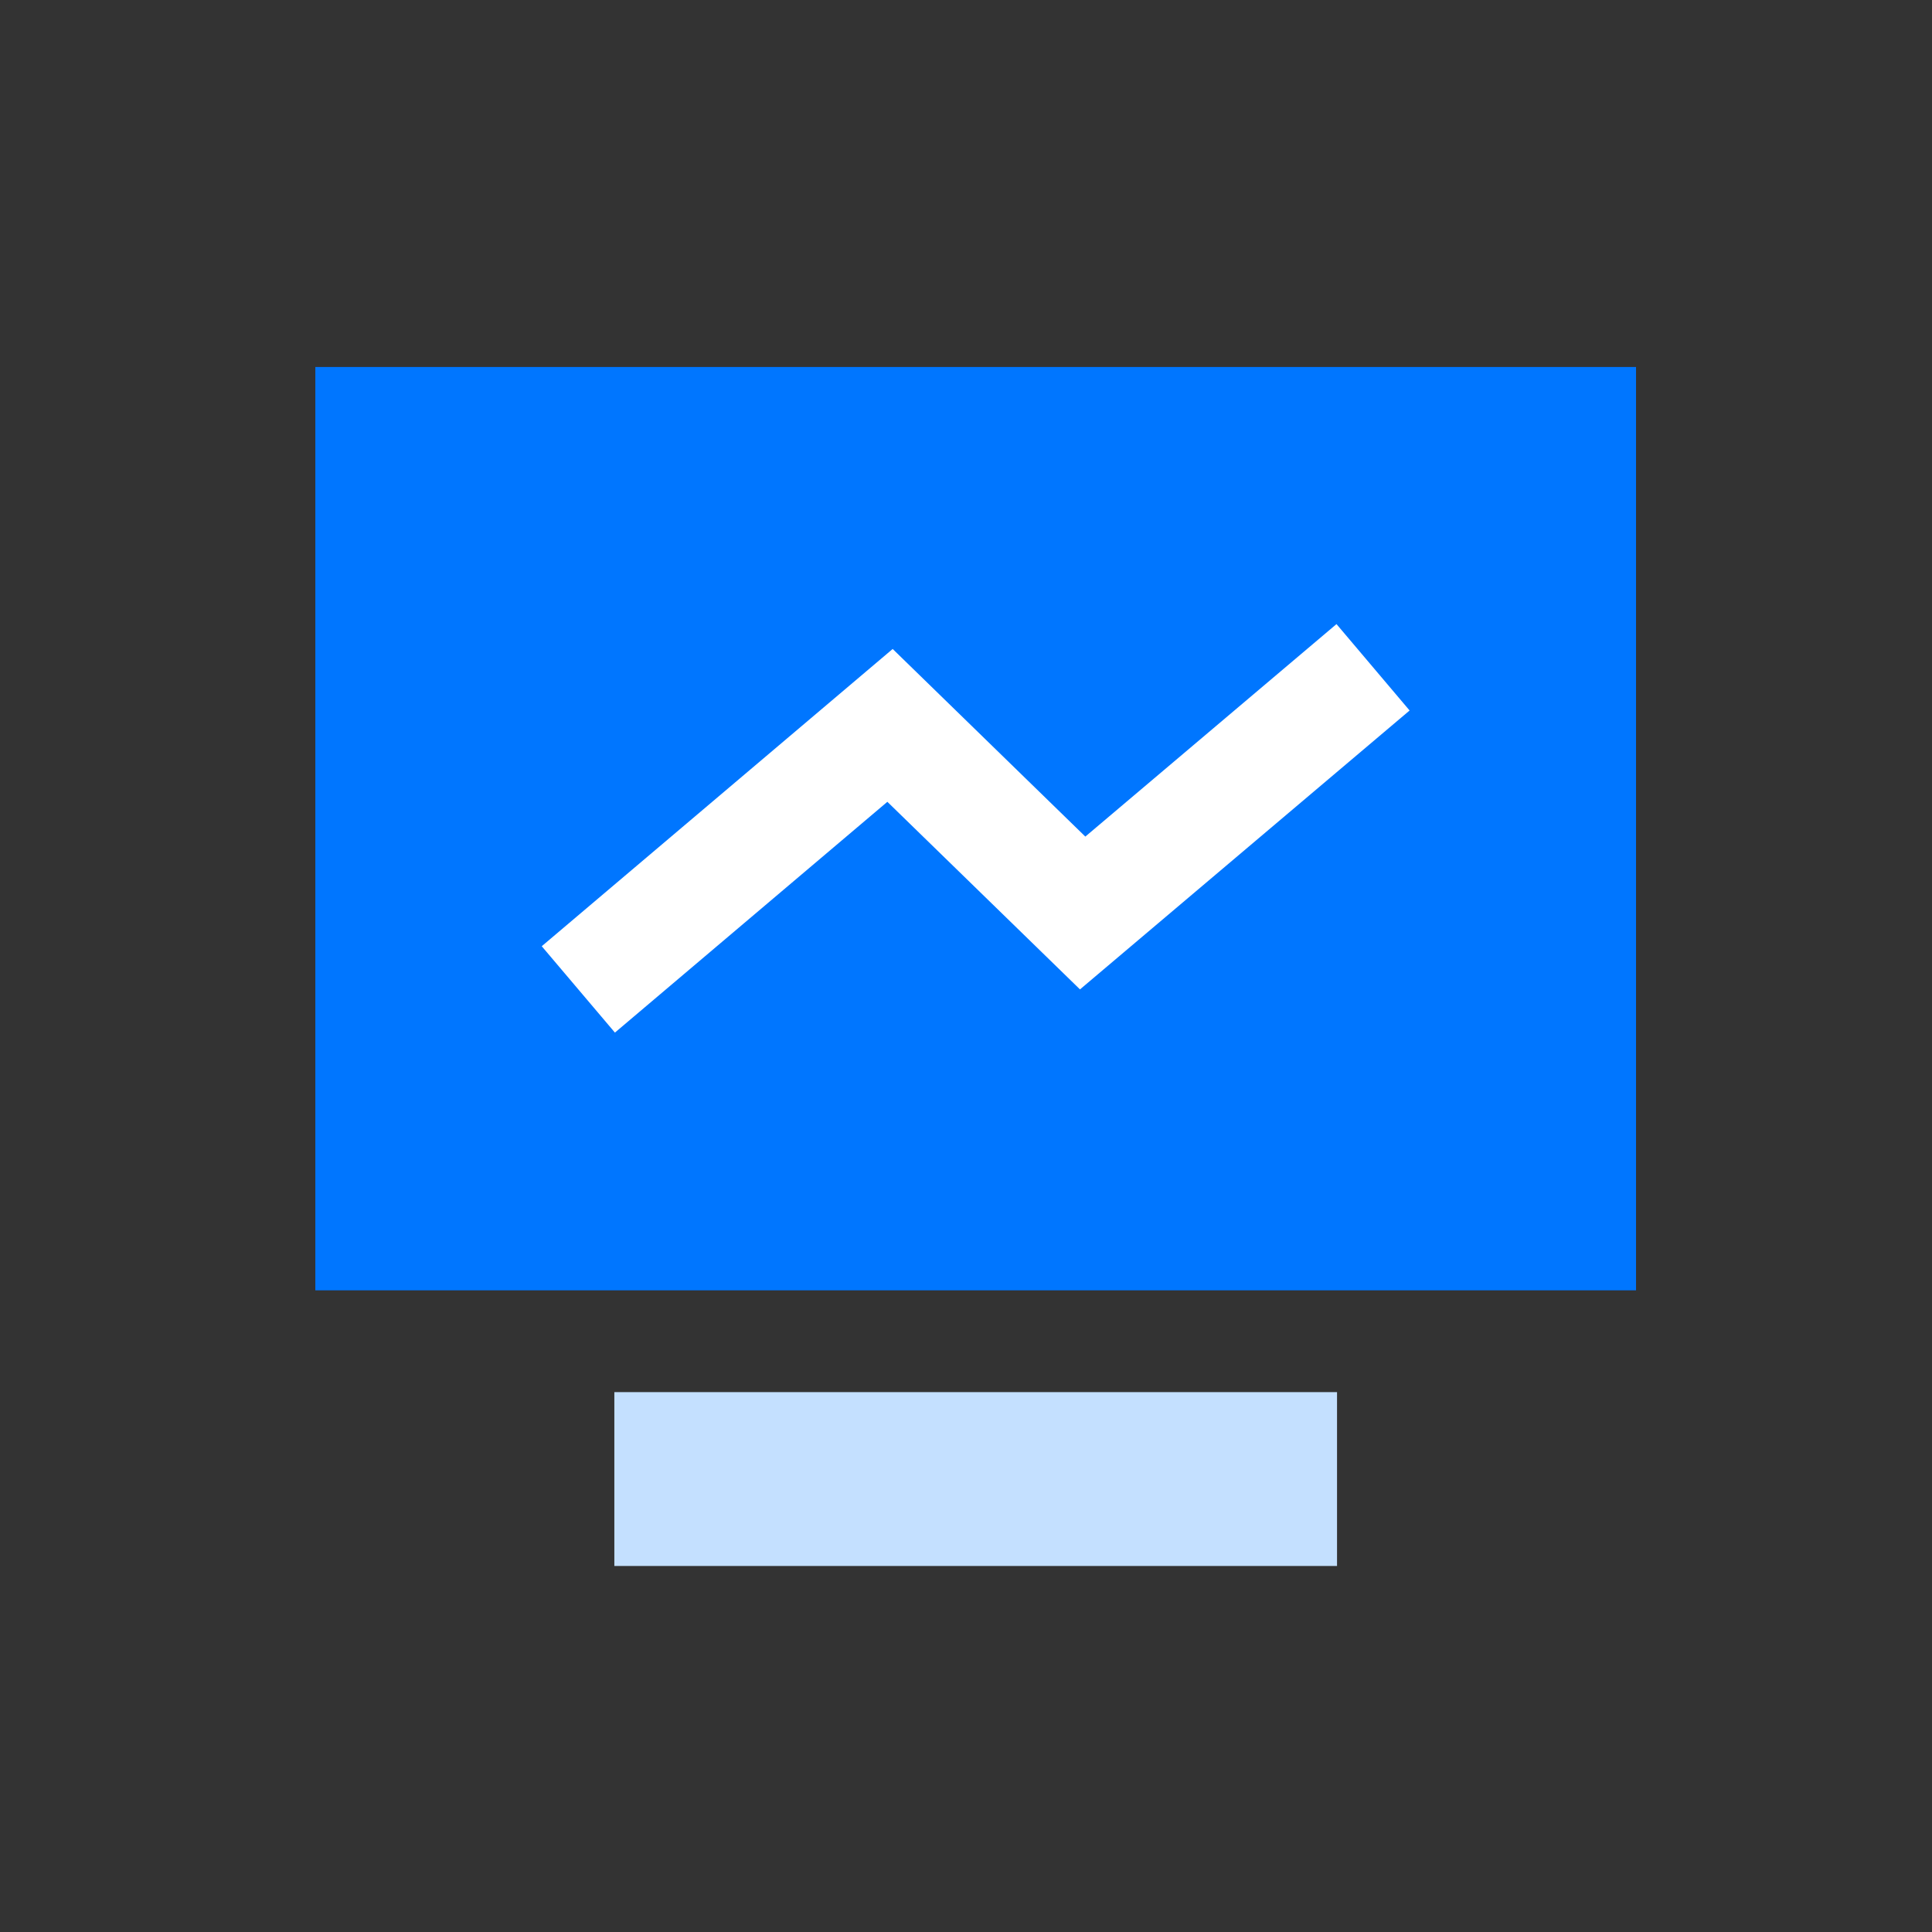 <svg width="64" height="64" viewBox="0 0 64 64" fill="none" xmlns="http://www.w3.org/2000/svg">
<rect x="0" y="0" width="64" height="64" fill="#333333" stroke="none"/>
<g id="&#231;&#174;&#161;&#231;&#144;&#134;&#231;&#179;&#187;&#231;&#187;&#159;&#229;&#188;&#128;&#229;&#143;&#145;">
<path id="Vector" d="M20.351 46.116H44.291V51.875H20.351V46.116Z" fill="#C4E0FF"/>
<path id="Vector_2" d="M10.446 12.157H54.196V42.744H10.446V12.157Z" fill="#0076FF"/>
<path id="Vector_3" d="M20.37 34.206L17.946 31.345L29.571 21.498L35.953 27.713L44.273 20.674L46.695 23.536L35.776 32.775L29.395 26.561L20.37 34.206Z" fill="white"/>
</g>
</svg>
